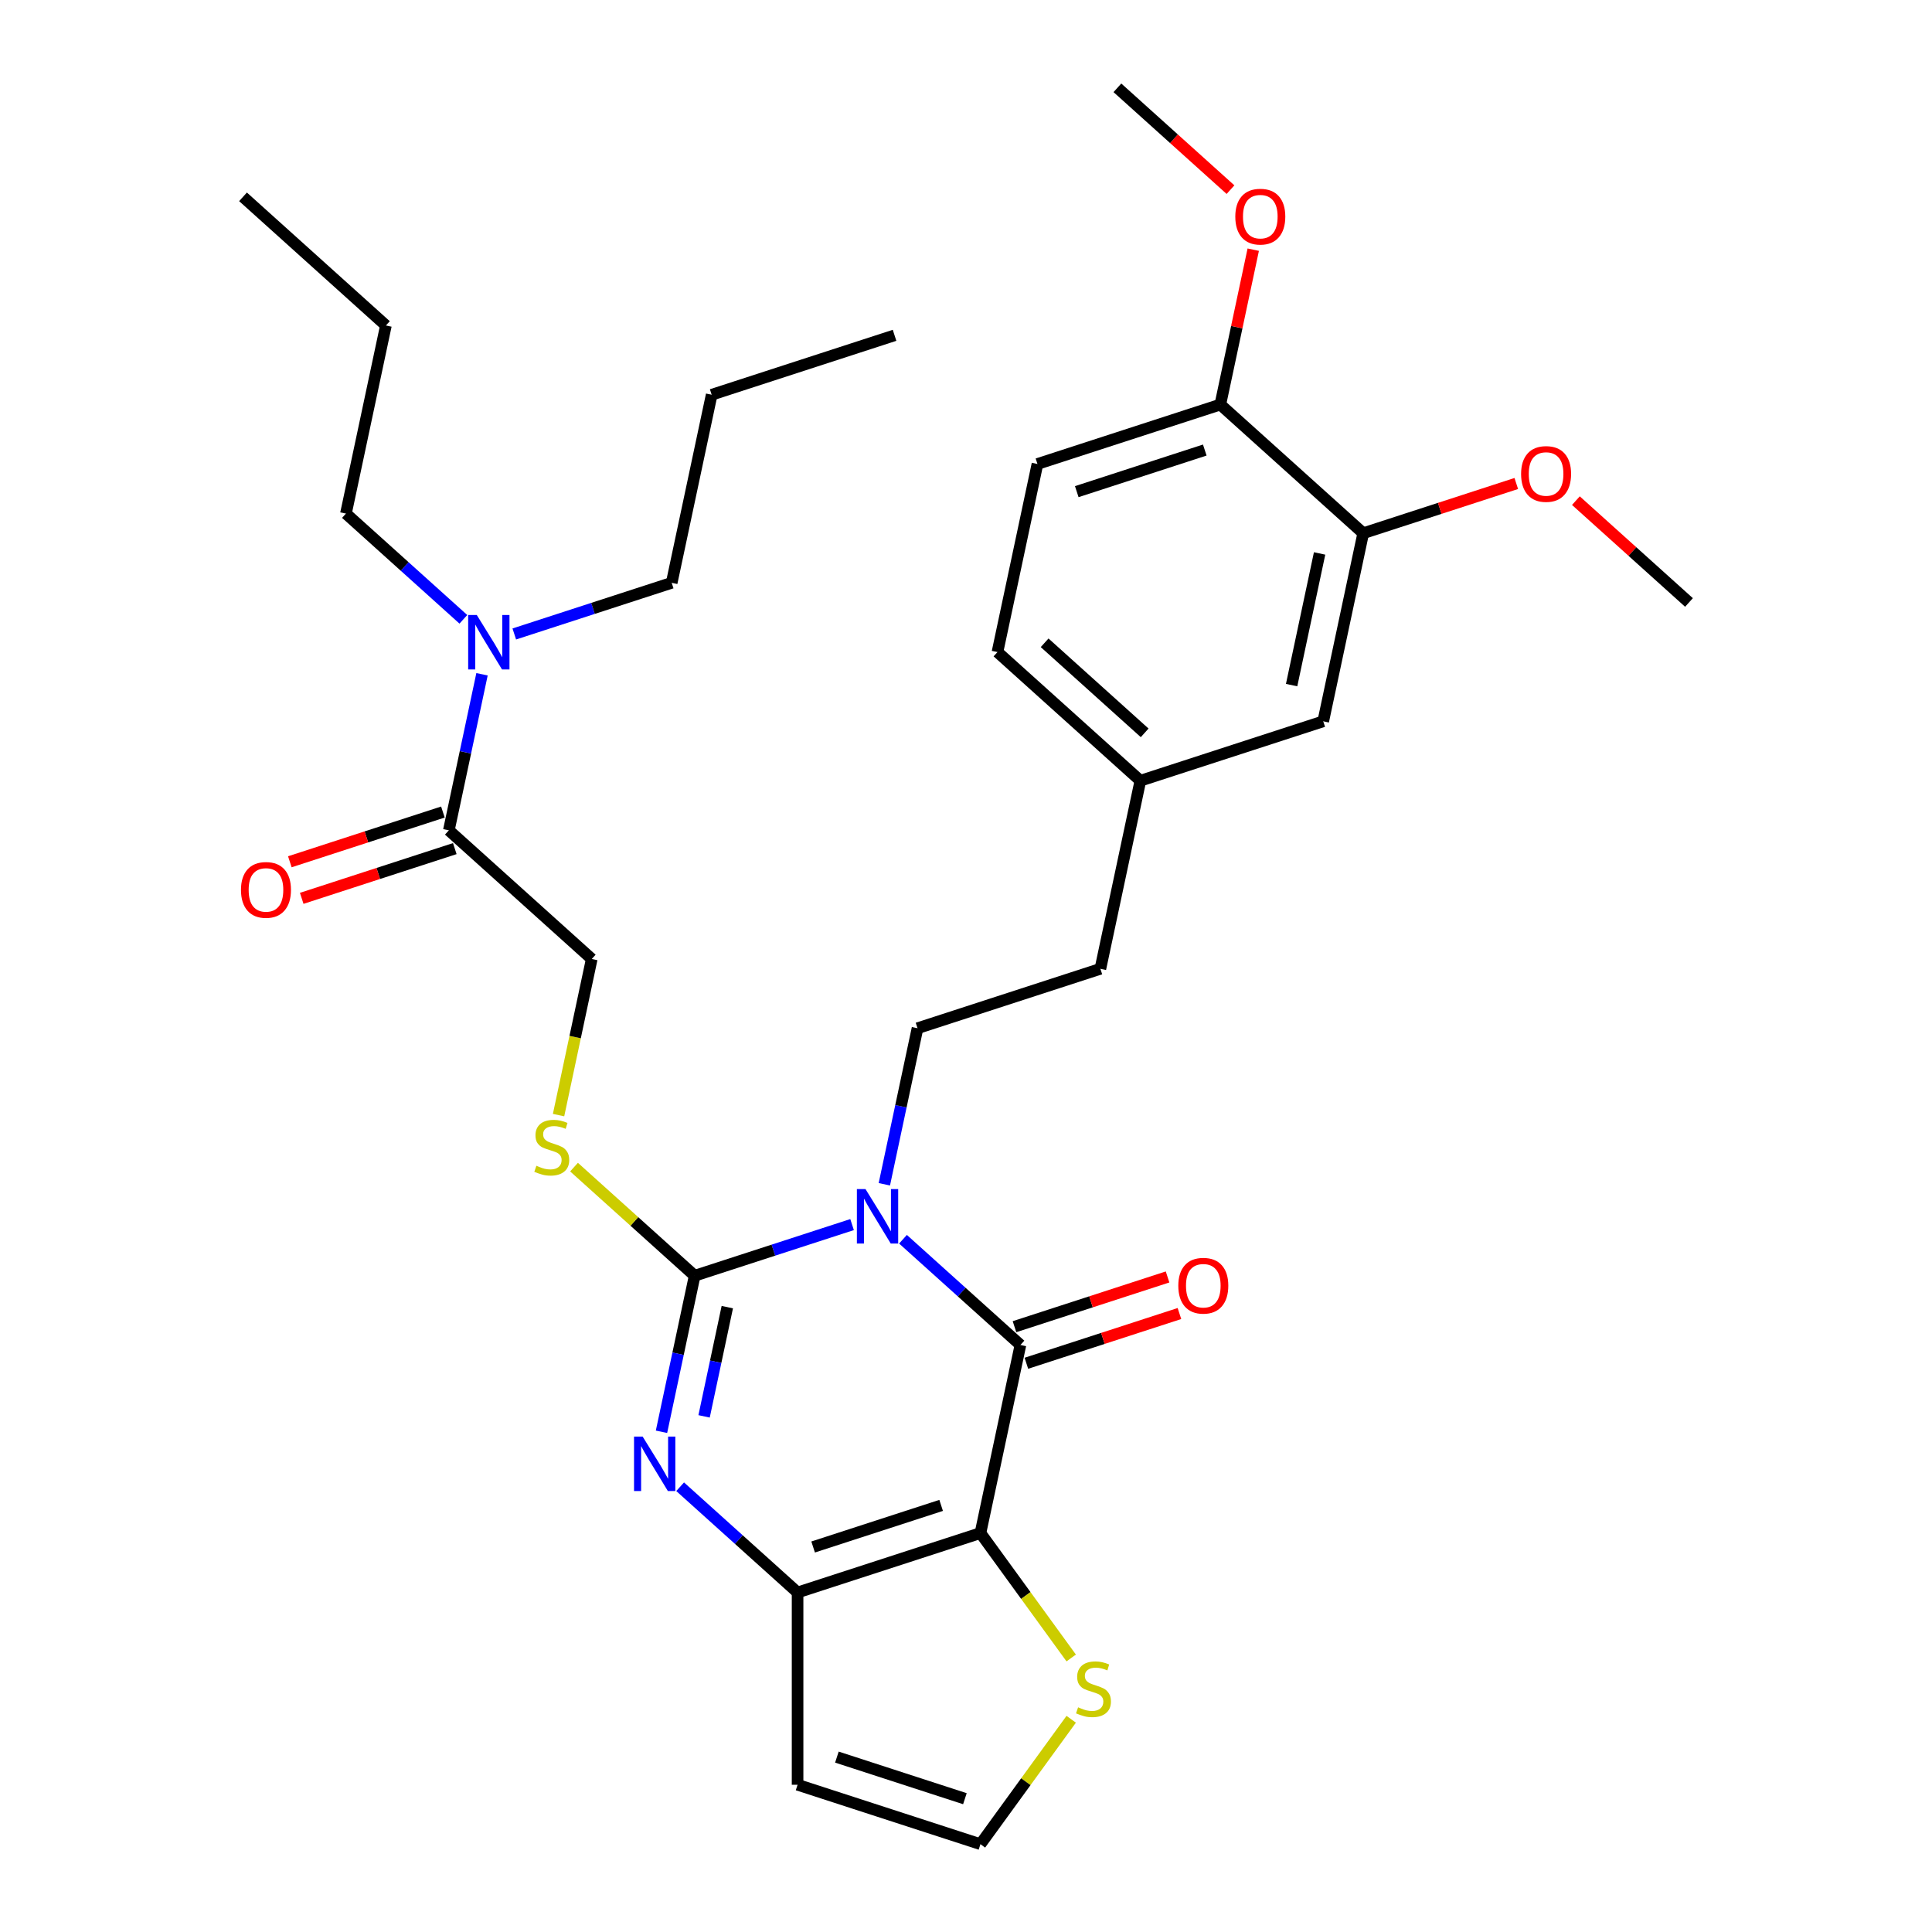<?xml version='1.0' encoding='iso-8859-1'?>
<svg version='1.1' baseProfile='full'
              xmlns='http://www.w3.org/2000/svg'
                      xmlns:rdkit='http://www.rdkit.org/xml'
                      xmlns:xlink='http://www.w3.org/1999/xlink'
                  xml:space='preserve'
width='1000px' height='1000px' viewBox='0 0 1000 1000'>
<!-- END OF HEADER -->
<rect style='opacity:1.0;fill:#FFFFFF;stroke:none' width='1000' height='1000' x='0' y='0'> </rect>
<path class='bond-0' d='M 441.033,633.843 L 400.295,647.08' style='fill:none;fill-rule:evenodd;stroke:#0000FF;stroke-width:6px;stroke-linecap:butt;stroke-linejoin:miter;stroke-opacity:1' />
<path class='bond-0' d='M 400.295,647.08 L 359.556,660.317' style='fill:none;fill-rule:evenodd;stroke:#000000;stroke-width:6px;stroke-linecap:butt;stroke-linejoin:miter;stroke-opacity:1' />
<path class='bond-2' d='M 467.388,641.427 L 497.78,668.792' style='fill:none;fill-rule:evenodd;stroke:#0000FF;stroke-width:6px;stroke-linecap:butt;stroke-linejoin:miter;stroke-opacity:1' />
<path class='bond-2' d='M 497.78,668.792 L 528.173,696.158' style='fill:none;fill-rule:evenodd;stroke:#000000;stroke-width:6px;stroke-linecap:butt;stroke-linejoin:miter;stroke-opacity:1' />
<path class='bond-6' d='M 457.735,612.981 L 466.319,572.596' style='fill:none;fill-rule:evenodd;stroke:#0000FF;stroke-width:6px;stroke-linecap:butt;stroke-linejoin:miter;stroke-opacity:1' />
<path class='bond-6' d='M 466.319,572.596 L 474.903,532.211' style='fill:none;fill-rule:evenodd;stroke:#000000;stroke-width:6px;stroke-linecap:butt;stroke-linejoin:miter;stroke-opacity:1' />
<path class='bond-3' d='M 359.556,660.317 L 350.972,700.702' style='fill:none;fill-rule:evenodd;stroke:#000000;stroke-width:6px;stroke-linecap:butt;stroke-linejoin:miter;stroke-opacity:1' />
<path class='bond-3' d='M 350.972,700.702 L 342.387,741.087' style='fill:none;fill-rule:evenodd;stroke:#0000FF;stroke-width:6px;stroke-linecap:butt;stroke-linejoin:miter;stroke-opacity:1' />
<path class='bond-3' d='M 376.451,676.571 L 370.442,704.841' style='fill:none;fill-rule:evenodd;stroke:#000000;stroke-width:6px;stroke-linecap:butt;stroke-linejoin:miter;stroke-opacity:1' />
<path class='bond-3' d='M 370.442,704.841 L 364.433,733.11' style='fill:none;fill-rule:evenodd;stroke:#0000FF;stroke-width:6px;stroke-linecap:butt;stroke-linejoin:miter;stroke-opacity:1' />
<path class='bond-7' d='M 359.556,660.317 L 328.337,632.208' style='fill:none;fill-rule:evenodd;stroke:#000000;stroke-width:6px;stroke-linecap:butt;stroke-linejoin:miter;stroke-opacity:1' />
<path class='bond-7' d='M 328.337,632.208 L 297.119,604.098' style='fill:none;fill-rule:evenodd;stroke:#CCCC00;stroke-width:6px;stroke-linecap:butt;stroke-linejoin:miter;stroke-opacity:1' />
<path class='bond-1' d='M 507.48,793.509 L 528.173,696.158' style='fill:none;fill-rule:evenodd;stroke:#000000;stroke-width:6px;stroke-linecap:butt;stroke-linejoin:miter;stroke-opacity:1' />
<path class='bond-4' d='M 507.48,793.509 L 412.825,824.264' style='fill:none;fill-rule:evenodd;stroke:#000000;stroke-width:6px;stroke-linecap:butt;stroke-linejoin:miter;stroke-opacity:1' />
<path class='bond-4' d='M 487.131,779.191 L 420.873,800.72' style='fill:none;fill-rule:evenodd;stroke:#000000;stroke-width:6px;stroke-linecap:butt;stroke-linejoin:miter;stroke-opacity:1' />
<path class='bond-5' d='M 507.48,793.509 L 530.968,825.837' style='fill:none;fill-rule:evenodd;stroke:#000000;stroke-width:6px;stroke-linecap:butt;stroke-linejoin:miter;stroke-opacity:1' />
<path class='bond-5' d='M 530.968,825.837 L 554.455,858.164' style='fill:none;fill-rule:evenodd;stroke:#CCCC00;stroke-width:6px;stroke-linecap:butt;stroke-linejoin:miter;stroke-opacity:1' />
<path class='bond-11' d='M 531.248,705.623 L 570.863,692.752' style='fill:none;fill-rule:evenodd;stroke:#000000;stroke-width:6px;stroke-linecap:butt;stroke-linejoin:miter;stroke-opacity:1' />
<path class='bond-11' d='M 570.863,692.752 L 610.477,679.88' style='fill:none;fill-rule:evenodd;stroke:#FF0000;stroke-width:6px;stroke-linecap:butt;stroke-linejoin:miter;stroke-opacity:1' />
<path class='bond-11' d='M 525.097,686.692 L 564.712,673.821' style='fill:none;fill-rule:evenodd;stroke:#000000;stroke-width:6px;stroke-linecap:butt;stroke-linejoin:miter;stroke-opacity:1' />
<path class='bond-11' d='M 564.712,673.821 L 604.326,660.949' style='fill:none;fill-rule:evenodd;stroke:#FF0000;stroke-width:6px;stroke-linecap:butt;stroke-linejoin:miter;stroke-opacity:1' />
<path class='bond-32' d='M 352.04,769.533 L 382.433,796.899' style='fill:none;fill-rule:evenodd;stroke:#0000FF;stroke-width:6px;stroke-linecap:butt;stroke-linejoin:miter;stroke-opacity:1' />
<path class='bond-32' d='M 382.433,796.899 L 412.825,824.264' style='fill:none;fill-rule:evenodd;stroke:#000000;stroke-width:6px;stroke-linecap:butt;stroke-linejoin:miter;stroke-opacity:1' />
<path class='bond-9' d='M 412.825,824.264 L 412.825,923.79' style='fill:none;fill-rule:evenodd;stroke:#000000;stroke-width:6px;stroke-linecap:butt;stroke-linejoin:miter;stroke-opacity:1' />
<path class='bond-10' d='M 554.455,889.89 L 530.968,922.218' style='fill:none;fill-rule:evenodd;stroke:#CCCC00;stroke-width:6px;stroke-linecap:butt;stroke-linejoin:miter;stroke-opacity:1' />
<path class='bond-10' d='M 530.968,922.218 L 507.48,954.545' style='fill:none;fill-rule:evenodd;stroke:#000000;stroke-width:6px;stroke-linecap:butt;stroke-linejoin:miter;stroke-opacity:1' />
<path class='bond-20' d='M 474.903,532.211 L 569.558,501.455' style='fill:none;fill-rule:evenodd;stroke:#000000;stroke-width:6px;stroke-linecap:butt;stroke-linejoin:miter;stroke-opacity:1' />
<path class='bond-14' d='M 289.109,577.18 L 297.698,536.775' style='fill:none;fill-rule:evenodd;stroke:#CCCC00;stroke-width:6px;stroke-linecap:butt;stroke-linejoin:miter;stroke-opacity:1' />
<path class='bond-14' d='M 297.698,536.775 L 306.286,496.37' style='fill:none;fill-rule:evenodd;stroke:#000000;stroke-width:6px;stroke-linecap:butt;stroke-linejoin:miter;stroke-opacity:1' />
<path class='bond-8' d='M 232.324,429.774 L 306.286,496.37' style='fill:none;fill-rule:evenodd;stroke:#000000;stroke-width:6px;stroke-linecap:butt;stroke-linejoin:miter;stroke-opacity:1' />
<path class='bond-13' d='M 232.324,429.774 L 240.908,389.389' style='fill:none;fill-rule:evenodd;stroke:#000000;stroke-width:6px;stroke-linecap:butt;stroke-linejoin:miter;stroke-opacity:1' />
<path class='bond-13' d='M 240.908,389.389 L 249.492,349.004' style='fill:none;fill-rule:evenodd;stroke:#0000FF;stroke-width:6px;stroke-linecap:butt;stroke-linejoin:miter;stroke-opacity:1' />
<path class='bond-17' d='M 229.248,420.308 L 189.634,433.18' style='fill:none;fill-rule:evenodd;stroke:#000000;stroke-width:6px;stroke-linecap:butt;stroke-linejoin:miter;stroke-opacity:1' />
<path class='bond-17' d='M 189.634,433.18 L 150.02,446.051' style='fill:none;fill-rule:evenodd;stroke:#FF0000;stroke-width:6px;stroke-linecap:butt;stroke-linejoin:miter;stroke-opacity:1' />
<path class='bond-17' d='M 235.399,439.239 L 195.785,452.111' style='fill:none;fill-rule:evenodd;stroke:#000000;stroke-width:6px;stroke-linecap:butt;stroke-linejoin:miter;stroke-opacity:1' />
<path class='bond-17' d='M 195.785,452.111 L 156.171,464.982' style='fill:none;fill-rule:evenodd;stroke:#FF0000;stroke-width:6px;stroke-linecap:butt;stroke-linejoin:miter;stroke-opacity:1' />
<path class='bond-33' d='M 412.825,923.79 L 507.48,954.545' style='fill:none;fill-rule:evenodd;stroke:#000000;stroke-width:6px;stroke-linecap:butt;stroke-linejoin:miter;stroke-opacity:1' />
<path class='bond-33' d='M 433.175,909.473 L 499.433,931.001' style='fill:none;fill-rule:evenodd;stroke:#000000;stroke-width:6px;stroke-linecap:butt;stroke-linejoin:miter;stroke-opacity:1' />
<path class='bond-12' d='M 705.598,275.998 L 684.906,373.349' style='fill:none;fill-rule:evenodd;stroke:#000000;stroke-width:6px;stroke-linecap:butt;stroke-linejoin:miter;stroke-opacity:1' />
<path class='bond-12' d='M 683.024,286.462 L 668.539,354.608' style='fill:none;fill-rule:evenodd;stroke:#000000;stroke-width:6px;stroke-linecap:butt;stroke-linejoin:miter;stroke-opacity:1' />
<path class='bond-22' d='M 705.598,275.998 L 745.213,263.126' style='fill:none;fill-rule:evenodd;stroke:#000000;stroke-width:6px;stroke-linecap:butt;stroke-linejoin:miter;stroke-opacity:1' />
<path class='bond-22' d='M 745.213,263.126 L 784.827,250.255' style='fill:none;fill-rule:evenodd;stroke:#FF0000;stroke-width:6px;stroke-linecap:butt;stroke-linejoin:miter;stroke-opacity:1' />
<path class='bond-34' d='M 705.598,275.998 L 631.636,209.402' style='fill:none;fill-rule:evenodd;stroke:#000000;stroke-width:6px;stroke-linecap:butt;stroke-linejoin:miter;stroke-opacity:1' />
<path class='bond-24' d='M 239.839,320.558 L 209.447,293.192' style='fill:none;fill-rule:evenodd;stroke:#0000FF;stroke-width:6px;stroke-linecap:butt;stroke-linejoin:miter;stroke-opacity:1' />
<path class='bond-24' d='M 209.447,293.192 L 179.054,265.827' style='fill:none;fill-rule:evenodd;stroke:#000000;stroke-width:6px;stroke-linecap:butt;stroke-linejoin:miter;stroke-opacity:1' />
<path class='bond-25' d='M 266.194,328.141 L 306.932,314.904' style='fill:none;fill-rule:evenodd;stroke:#0000FF;stroke-width:6px;stroke-linecap:butt;stroke-linejoin:miter;stroke-opacity:1' />
<path class='bond-25' d='M 306.932,314.904 L 347.671,301.667' style='fill:none;fill-rule:evenodd;stroke:#000000;stroke-width:6px;stroke-linecap:butt;stroke-linejoin:miter;stroke-opacity:1' />
<path class='bond-15' d='M 631.636,209.402 L 536.981,240.157' style='fill:none;fill-rule:evenodd;stroke:#000000;stroke-width:6px;stroke-linecap:butt;stroke-linejoin:miter;stroke-opacity:1' />
<path class='bond-15' d='M 623.589,232.946 L 557.33,254.475' style='fill:none;fill-rule:evenodd;stroke:#000000;stroke-width:6px;stroke-linecap:butt;stroke-linejoin:miter;stroke-opacity:1' />
<path class='bond-23' d='M 631.636,209.402 L 640.157,169.315' style='fill:none;fill-rule:evenodd;stroke:#000000;stroke-width:6px;stroke-linecap:butt;stroke-linejoin:miter;stroke-opacity:1' />
<path class='bond-23' d='M 640.157,169.315 L 648.677,129.229' style='fill:none;fill-rule:evenodd;stroke:#FF0000;stroke-width:6px;stroke-linecap:butt;stroke-linejoin:miter;stroke-opacity:1' />
<path class='bond-16' d='M 684.906,373.349 L 590.251,404.104' style='fill:none;fill-rule:evenodd;stroke:#000000;stroke-width:6px;stroke-linecap:butt;stroke-linejoin:miter;stroke-opacity:1' />
<path class='bond-18' d='M 536.981,240.157 L 516.289,337.508' style='fill:none;fill-rule:evenodd;stroke:#000000;stroke-width:6px;stroke-linecap:butt;stroke-linejoin:miter;stroke-opacity:1' />
<path class='bond-19' d='M 590.251,404.104 L 569.558,501.455' style='fill:none;fill-rule:evenodd;stroke:#000000;stroke-width:6px;stroke-linecap:butt;stroke-linejoin:miter;stroke-opacity:1' />
<path class='bond-21' d='M 590.251,404.104 L 516.289,337.508' style='fill:none;fill-rule:evenodd;stroke:#000000;stroke-width:6px;stroke-linecap:butt;stroke-linejoin:miter;stroke-opacity:1' />
<path class='bond-21' d='M 592.476,379.322 L 540.702,332.705' style='fill:none;fill-rule:evenodd;stroke:#000000;stroke-width:6px;stroke-linecap:butt;stroke-linejoin:miter;stroke-opacity:1' />
<path class='bond-26' d='M 815.68,259.133 L 844.948,285.485' style='fill:none;fill-rule:evenodd;stroke:#FF0000;stroke-width:6px;stroke-linecap:butt;stroke-linejoin:miter;stroke-opacity:1' />
<path class='bond-26' d='M 844.948,285.485 L 874.216,311.838' style='fill:none;fill-rule:evenodd;stroke:#000000;stroke-width:6px;stroke-linecap:butt;stroke-linejoin:miter;stroke-opacity:1' />
<path class='bond-27' d='M 636.902,98.16 L 607.634,71.808' style='fill:none;fill-rule:evenodd;stroke:#FF0000;stroke-width:6px;stroke-linecap:butt;stroke-linejoin:miter;stroke-opacity:1' />
<path class='bond-27' d='M 607.634,71.808 L 578.366,45.455' style='fill:none;fill-rule:evenodd;stroke:#000000;stroke-width:6px;stroke-linecap:butt;stroke-linejoin:miter;stroke-opacity:1' />
<path class='bond-28' d='M 179.054,265.827 L 199.747,168.476' style='fill:none;fill-rule:evenodd;stroke:#000000;stroke-width:6px;stroke-linecap:butt;stroke-linejoin:miter;stroke-opacity:1' />
<path class='bond-29' d='M 347.671,301.667 L 368.364,204.316' style='fill:none;fill-rule:evenodd;stroke:#000000;stroke-width:6px;stroke-linecap:butt;stroke-linejoin:miter;stroke-opacity:1' />
<path class='bond-30' d='M 199.747,168.476 L 125.784,101.88' style='fill:none;fill-rule:evenodd;stroke:#000000;stroke-width:6px;stroke-linecap:butt;stroke-linejoin:miter;stroke-opacity:1' />
<path class='bond-31' d='M 368.364,204.316 L 463.019,173.561' style='fill:none;fill-rule:evenodd;stroke:#000000;stroke-width:6px;stroke-linecap:butt;stroke-linejoin:miter;stroke-opacity:1' />
<path  class='atom-0' d='M 447.98 615.469
L 457.216 630.398
Q 458.132 631.871, 459.605 634.538
Q 461.078 637.205, 461.158 637.365
L 461.158 615.469
L 464.9 615.469
L 464.9 643.655
L 461.038 643.655
L 451.125 627.332
Q 449.971 625.421, 448.737 623.232
Q 447.542 621.042, 447.184 620.366
L 447.184 643.655
L 443.522 643.655
L 443.522 615.469
L 447.98 615.469
' fill='#0000FF'/>
<path  class='atom-4' d='M 332.633 743.575
L 341.869 758.504
Q 342.784 759.977, 344.257 762.644
Q 345.73 765.312, 345.81 765.471
L 345.81 743.575
L 349.552 743.575
L 349.552 771.761
L 345.691 771.761
L 335.778 755.439
Q 334.623 753.528, 333.389 751.338
Q 332.195 749.149, 331.836 748.472
L 331.836 771.761
L 328.174 771.761
L 328.174 743.575
L 332.633 743.575
' fill='#0000FF'/>
<path  class='atom-6' d='M 558.018 883.701
Q 558.337 883.821, 559.65 884.378
Q 560.964 884.935, 562.397 885.294
Q 563.87 885.612, 565.303 885.612
Q 567.971 885.612, 569.523 884.338
Q 571.076 883.024, 571.076 880.755
Q 571.076 879.203, 570.28 878.247
Q 569.523 877.292, 568.329 876.774
Q 567.135 876.257, 565.144 875.659
Q 562.636 874.903, 561.123 874.186
Q 559.65 873.47, 558.575 871.957
Q 557.54 870.444, 557.54 867.896
Q 557.54 864.353, 559.929 862.164
Q 562.357 859.974, 567.135 859.974
Q 570.399 859.974, 574.102 861.527
L 573.186 864.592
Q 569.802 863.199, 567.254 863.199
Q 564.507 863.199, 562.994 864.353
Q 561.482 865.468, 561.521 867.419
Q 561.521 868.931, 562.278 869.847
Q 563.074 870.763, 564.189 871.28
Q 565.343 871.798, 567.254 872.395
Q 569.802 873.191, 571.315 873.987
Q 572.828 874.784, 573.902 876.416
Q 575.017 878.008, 575.017 880.755
Q 575.017 884.657, 572.39 886.767
Q 569.802 888.837, 565.463 888.837
Q 562.955 888.837, 561.044 888.279
Q 559.173 887.762, 556.943 886.846
L 558.018 883.701
' fill='#CCCC00'/>
<path  class='atom-8' d='M 277.631 603.395
Q 277.95 603.514, 279.264 604.072
Q 280.577 604.629, 282.01 604.987
Q 283.483 605.306, 284.917 605.306
Q 287.584 605.306, 289.137 604.032
Q 290.689 602.718, 290.689 600.449
Q 290.689 598.896, 289.893 597.941
Q 289.137 596.985, 287.942 596.468
Q 286.748 595.95, 284.757 595.353
Q 282.249 594.597, 280.737 593.88
Q 279.264 593.164, 278.189 591.651
Q 277.154 590.138, 277.154 587.59
Q 277.154 584.047, 279.542 581.858
Q 281.971 579.668, 286.748 579.668
Q 290.012 579.668, 293.715 581.221
L 292.799 584.286
Q 289.415 582.893, 286.867 582.893
Q 284.12 582.893, 282.608 584.047
Q 281.095 585.162, 281.135 587.113
Q 281.135 588.625, 281.891 589.541
Q 282.687 590.457, 283.802 590.974
Q 284.956 591.492, 286.867 592.089
Q 289.415 592.885, 290.928 593.681
Q 292.441 594.477, 293.516 596.11
Q 294.63 597.702, 294.63 600.449
Q 294.63 604.35, 292.003 606.46
Q 289.415 608.531, 285.076 608.531
Q 282.568 608.531, 280.657 607.973
Q 278.786 607.456, 276.556 606.54
L 277.631 603.395
' fill='#CCCC00'/>
<path  class='atom-12' d='M 609.889 665.482
Q 609.889 658.714, 613.234 654.932
Q 616.578 651.15, 622.828 651.15
Q 629.078 651.15, 632.422 654.932
Q 635.766 658.714, 635.766 665.482
Q 635.766 672.329, 632.382 676.231
Q 628.998 680.092, 622.828 680.092
Q 616.617 680.092, 613.234 676.231
Q 609.889 672.369, 609.889 665.482
M 622.828 676.908
Q 627.127 676.908, 629.436 674.041
Q 631.785 671.135, 631.785 665.482
Q 631.785 659.948, 629.436 657.162
Q 627.127 654.335, 622.828 654.335
Q 618.528 654.335, 616.179 657.122
Q 613.87 659.909, 613.87 665.482
Q 613.87 671.175, 616.179 674.041
Q 618.528 676.908, 622.828 676.908
' fill='#FF0000'/>
<path  class='atom-14' d='M 246.786 318.33
L 256.022 333.259
Q 256.938 334.732, 258.411 337.399
Q 259.884 340.066, 259.963 340.226
L 259.963 318.33
L 263.705 318.33
L 263.705 346.516
L 259.844 346.516
L 249.931 330.193
Q 248.777 328.282, 247.542 326.093
Q 246.348 323.903, 245.99 323.226
L 245.99 346.516
L 242.327 346.516
L 242.327 318.33
L 246.786 318.33
' fill='#0000FF'/>
<path  class='atom-18' d='M 124.73 460.609
Q 124.73 453.841, 128.074 450.059
Q 131.419 446.277, 137.669 446.277
Q 143.919 446.277, 147.263 450.059
Q 150.607 453.841, 150.607 460.609
Q 150.607 467.456, 147.223 471.358
Q 143.839 475.219, 137.669 475.219
Q 131.458 475.219, 128.074 471.358
Q 124.73 467.496, 124.73 460.609
M 137.669 472.034
Q 141.968 472.034, 144.277 469.168
Q 146.626 466.262, 146.626 460.609
Q 146.626 455.075, 144.277 452.288
Q 141.968 449.462, 137.669 449.462
Q 133.369 449.462, 131.02 452.249
Q 128.711 455.035, 128.711 460.609
Q 128.711 466.302, 131.02 469.168
Q 133.369 472.034, 137.669 472.034
' fill='#FF0000'/>
<path  class='atom-23' d='M 787.315 245.322
Q 787.315 238.554, 790.659 234.772
Q 794.003 230.99, 800.253 230.99
Q 806.504 230.99, 809.848 234.772
Q 813.192 238.554, 813.192 245.322
Q 813.192 252.169, 809.808 256.071
Q 806.424 259.932, 800.253 259.932
Q 794.043 259.932, 790.659 256.071
Q 787.315 252.209, 787.315 245.322
M 800.253 256.748
Q 804.553 256.748, 806.862 253.881
Q 809.211 250.975, 809.211 245.322
Q 809.211 239.788, 806.862 237.002
Q 804.553 234.175, 800.253 234.175
Q 795.954 234.175, 793.605 236.962
Q 791.296 239.749, 791.296 245.322
Q 791.296 251.015, 793.605 253.881
Q 795.954 256.748, 800.253 256.748
' fill='#FF0000'/>
<path  class='atom-24' d='M 639.39 112.13
Q 639.39 105.362, 642.734 101.58
Q 646.078 97.798, 652.329 97.798
Q 658.579 97.798, 661.923 101.58
Q 665.267 105.362, 665.267 112.13
Q 665.267 118.978, 661.883 122.879
Q 658.499 126.741, 652.329 126.741
Q 646.118 126.741, 642.734 122.879
Q 639.39 119.017, 639.39 112.13
M 652.329 123.556
Q 656.628 123.556, 658.937 120.689
Q 661.286 117.783, 661.286 112.13
Q 661.286 106.596, 658.937 103.81
Q 656.628 100.983, 652.329 100.983
Q 648.029 100.983, 645.68 103.77
Q 643.371 106.557, 643.371 112.13
Q 643.371 117.823, 645.68 120.689
Q 648.029 123.556, 652.329 123.556
' fill='#FF0000'/>
</svg>
